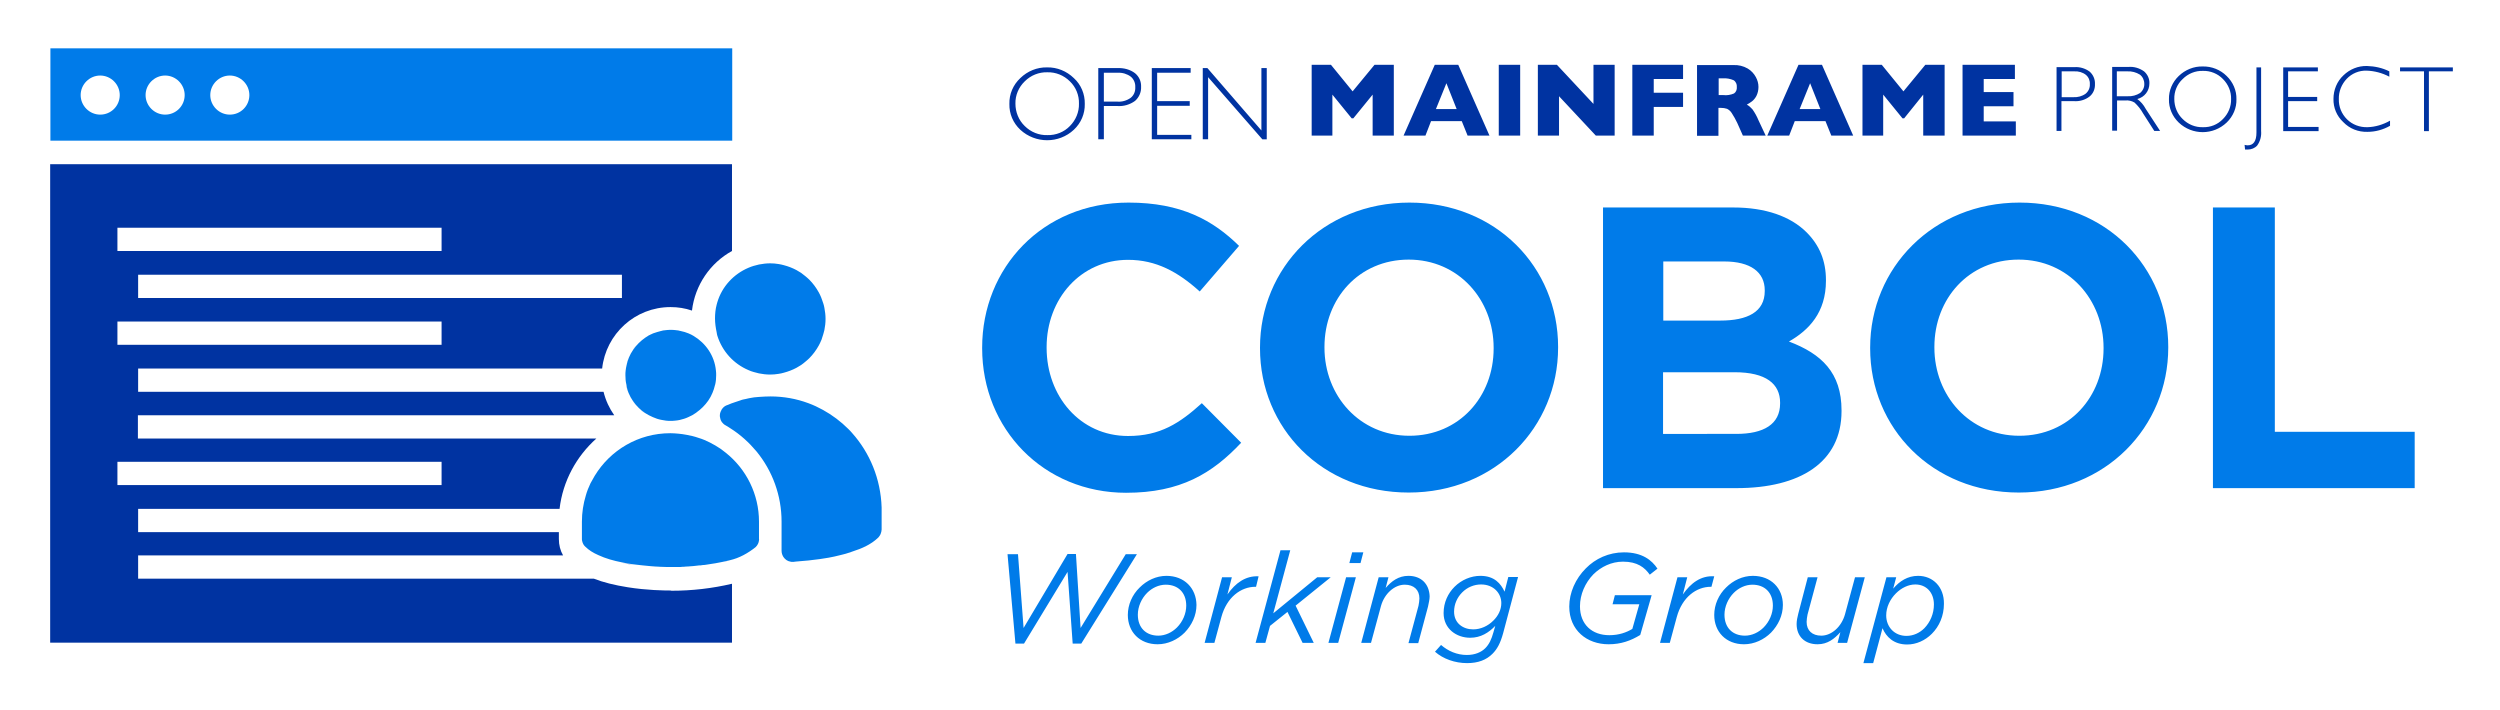 <svg xmlns="http://www.w3.org/2000/svg" role="img" viewBox="-10.66 -14.66 1074.32 305.32"><title>COBOL Working Group logo</title><style>svg {enable-background:new 0 0 1052.4 274.3}</style><style>.st1{fill:#0033a1}.st2{fill:#007be9}</style><path fill="none" d="M363.3 218.7c-.6.4-1.2.7-1.9 1.1.7-.3 1.3-.7 1.9-1.1zm-54.4 5.2c-.9.5-1.9.9-2.9 1.3 1-.4 2-.8 2.9-1.3zm-62.4.1c3 1.4 6.5 2.4 10.1 3.1-3.5-.7-7.1-1.7-10.1-3.1zm115-4.2c-1 .5-2 1-3.1 1.4 1.1-.4 2.1-.9 3.1-1.4zm-321.7-36h139.3v10H39.8zm0-100.6h139.3v10H39.8zm318.6 138.1c-1.1.4-2.2.9-3.4 1.2 1.1-.4 2.3-.8 3.4-1.2zM39.8 123.5h139.3v10H39.8zm310.4 100.4c-.8.2-1.7.4-2.5.6.8-.2 1.6-.4 2.5-.6zm-24.3.7c-.5-.8-.8-1.7-.8-2.7 0 1.1.3 2 .8 2.7zM305 158.4c.5-.2 1-.3 1.5-.5-.5.1-1 .3-1.5.5zm2.4-.8c.4-.1.9-.3 1.3-.4-.4.2-.8.3-1.3.4zm29 68.6c-1.2.1-2.4.2-3.5.3 1.2-.1 2.3-.2 3.5-.3zm11.3-1.8c-.8.2-1.7.3-2.5.5.8-.1 1.6-.3 2.5-.5zm-299-121h207.9v10H48.7zm305.1 119.5c-.8.2-1.6.5-2.4.7.8-.3 1.6-.5 2.4-.7zm-8.7 2c-1.3.2-2.5.4-3.8.6 1.3-.1 2.6-.3 3.8-.6zm402.5-114.4v-.3c0-7.9-6.2-12.4-17.4-12.4H704v25.5h24.5c11.7-.1 19.1-3.9 19.1-12.8zM475.2 27.3c1.4-1.1 2.1-2.8 2-4.6.1-1.7-.6-3.4-1.9-4.5-1.6-1.2-3.6-1.8-5.6-1.7h-6v12.4h5.7c2 .2 4.1-.4 5.8-1.6zM48.7 153.6h200.1c-.5-2.2-.8-4.5-.8-6.9 0-1.1.1-2.1.2-3.1H48.7v10zM610.9 21.1l-4.5 11h9zm123.6 4.5c.9-.6 1.4-1.7 1.2-2.8.1-1.2-.4-2.3-1.4-2.9-1.4-.7-2.9-.9-4.5-.8h-1.9v7.3h2c1.5.1 3.1-.2 4.6-.8zm32.7-4.5l-4.4 11h8.9zm141.7 4.2c1.2-.9 1.9-2.4 1.8-4 .1-1.5-.6-3-1.9-3.9-1.6-1-3.5-1.5-5.4-1.4H899v10.7h4.6c1.9.2 3.7-.3 5.3-1.4zM309.7 157c.4-.1.8-.2 1.3-.3-.4.1-.8.2-1.3.3zm-261 56.9h180.8v-4.4c0-1.9.1-3.8.4-5.6H48.7v10zm0-40.2h197c3.1-2.7 6.5-5.1 10.2-6.9-.9-1-1.7-2-2.5-3.1H48.7v10zm0 60.3h195.8c-4.5-1.8-8-4-10.7-6.6l-.1-.1-.1-.1c-.9-1-1.7-2.1-2.4-3.2H48.7v10zM60.3 17.8c-4.6 0-8.4 3.8-8.4 8.4 0 4.6 3.8 8.4 8.4 8.4s8.4-3.8 8.4-8.4c0-4.6-3.7-8.4-8.4-8.4zm27.8 0c-4.6 0-8.4 3.8-8.4 8.4 0 4.6 3.8 8.4 8.4 8.4s8.4-3.8 8.4-8.4c0-4.6-3.7-8.4-8.4-8.4zm-55.7 0c-4.6 0-8.4 3.8-8.4 8.4 0 4.6 3.8 8.4 8.4 8.4 4.6 0 8.4-3.8 8.4-8.4 0-4.6-3.7-8.4-8.4-8.4zm407 25.6c3.6.1 7.1-1.3 9.7-3.9 2.6-2.5 4-6 3.9-9.6.1-3.6-1.3-7.1-3.9-9.6-2.5-2.6-6-4-9.7-3.9-3.6-.1-7.1 1.3-9.7 3.9-2.6 2.5-4.1 6-4 9.6-.1 3.6 1.4 7.1 4 9.6 2.5 2.6 6 4 9.7 3.9zm446.2-17.8c1.2-1 1.9-2.5 1.8-4.1.1-1.5-.6-3-1.7-4-1.4-1.1-3.2-1.6-5-1.5h-5.4v11.1h5.1c1.9.1 3.7-.4 5.2-1.5zm59-6.2c-2.3-2.3-5.4-3.6-8.6-3.5-3.3-.1-6.4 1.2-8.7 3.5-2.3 2.2-3.6 5.4-3.6 8.6-.1 3.2 1.2 6.3 3.6 8.6 2.3 2.3 5.4 3.6 8.7 3.5 3.2.1 6.4-1.2 8.6-3.5 2.3-2.2 3.6-5.4 3.5-8.6.1-3.3-1.2-6.4-3.5-8.6zM364.2 218.1c.8-.6 1.6-1.2 2.3-1.9.4-.5.8-1 1-1.6-.2.6-.6 1.1-1 1.6-.7.7-1.5 1.3-2.3 1.9zm-49.8-61.9c.4-.1.8-.1 1.2-.1-.4 0-.8.1-1.2.1zm-2.3.4c.4-.1.8-.2 1.2-.2-.4 0-.8.1-1.2.2zm13.8 68c.7 1 1.7 1.8 3 2-1.3-.2-2.4-.9-3-2z"/><path d="M287.3 129.8c-.7-.4-1.4-.8-2.2-1.1.8.3 1.5.7 2.2 1.1zm-7.8-2.5c.8.1 1.6.2 2.3.4-.7-.2-1.5-.4-2.3-.4zm17.1 23.6c0-.1.1-.2.1-.3 0 .1-.1.2-.1.3zm-8 11.9z" class="st1"/><path d="M277.5 239.1c-2.8 0-10.3-.1-18.4-1.4-5.7-.9-10.5-2.1-14.6-3.7H48.7v-10h182.6c-1.2-2.1-1.8-4.5-1.8-7v-3H48.7v-10h181.1c1.4-12 7.3-22.6 15.8-30.2h-197v-10h204.7c-2.1-3-3.7-6.4-4.6-10.1h-200v-10h199.4c1.6-14.8 14.1-26.4 29.4-26.4 3.2 0 6.3.5 9.2 1.5 1.3-11 7.9-20.5 17.2-25.6V55.9h-293v205.6h293v-25.3c-8.5 2-17.2 3-26 3l-.4-.1zm-20.9-125.7H48.7v-10h207.9v10zM39.8 83.2h139.3v10H39.8v-10zm0 40.3h139.3v10H39.8v-10zm0 60.3h139.3v10H39.8v-10z" class="st1"/><path d="M266.6 130.5c1-.7 2.1-1.3 3.3-1.8-1.1.5-2.2 1.1-3.3 1.8zm-8.1 11.9c.3-1.1.6-2.2 1-3.3-.4 1-.7 2.1-1 3.3zm2.8-6.6c.7-1 1.5-2 2.4-2.9-.9.9-1.7 1.8-2.4 2.9zm11.9-8.1c.8-.2 1.5-.3 2.3-.4-.8 0-1.5.2-2.3.4zm-6.6 35.2c-1-.7-2-1.5-2.8-2.3.8.8 1.7 1.6 2.8 2.3zm25.7 65.2c-.6.1-1.2.2-1.8.2.6 0 1.2-.1 1.8-.2zm-3.2.4c-.6.1-1.2.1-1.8.2.6-.1 1.2-.1 1.8-.2zm6.4-.9c-.6.1-1.2.2-1.9.3.6-.1 1.3-.2 1.9-.3zm-9.6 1.2c-.6 0-1.2.1-1.7.1.5 0 1.1 0 1.7-.1zm-3.2.2c-.6 0-1.1.1-1.7.1.5 0 1.1-.1 1.7-.1zm-9.6 0c-1.3-.1-2.8-.1-4.5-.3 1.7.2 3.2.3 4.5.3zm4.9.1h1.5-1.9.4zm-9.3-.3c-2.1-.2-4.3-.4-6.6-.7 2.2.3 4.5.5 6.6.7zm-12.1-1.6c1.8.4 3.6.7 5.4.9l-5.4-.9zm42.7-60.6c.1.1.1.2.2.3-.1-.1-.1-.2-.2-.3zm-39.8-12.3c-.5-1.2-.9-2.4-1.1-3.7.3 1.3.6 2.5 1.1 3.7zm-18.6 66c-.7-.7-1.1-1.5-1.3-2.4.2.9.6 1.7 1.3 2.4 1.5 1.5 3.4 2.7 5.7 3.7-2.3-1-4.2-2.2-5.7-3.7zm22.8-59.8c-.9-.9-1.7-1.9-2.4-2.9.7 1.1 1.5 2 2.4 2.9zm35.1 66.5c-.7.1-1.4.3-2.1.4.7-.1 1.4-.3 2.1-.4zm4.2-.9c-1 .3-2.1.5-3.1.7 1-.2 2-.5 3.1-.7z" class="st1"/><path d="M304 6.1H11v39.7h293V6.1zM32.4 34.6c-4.6 0-8.4-3.8-8.4-8.4 0-4.6 3.8-8.4 8.4-8.4 4.6 0 8.4 3.8 8.4 8.4 0 4.6-3.7 8.4-8.4 8.4zm27.9 0c-4.6 0-8.4-3.8-8.4-8.4 0-4.6 3.8-8.4 8.4-8.4s8.4 3.8 8.4 8.4c0 4.6-3.7 8.4-8.4 8.4zm27.8 0c-4.6 0-8.4-3.8-8.4-8.4 0-4.6 3.8-8.4 8.4-8.4s8.4 3.8 8.4 8.4c0 4.6-3.7 8.4-8.4 8.4zm385.2 162.5c23.3 0 37-8.3 49.4-21.5l-16.9-17c-9.5 8.6-17.9 14.1-31.7 14.1-20.7 0-35-17.2-35-37.9v-.3c0-20.7 14.6-37.5 35-37.5 12.1 0 21.5 5.2 30.8 13.6L521.8 91c-11.2-11-24.8-18.6-47.5-18.6-37 0-62.9 28.1-62.9 62.3v.3c0 34.7 26.4 62.1 61.9 62.1zM595 72.4c-37.2 0-64.2 28.1-64.2 62.3v.3c0 34.3 26.7 62 63.9 62s64.2-28.1 64.2-62.3v-.3c0-34.2-26.7-62-63.9-62zm36.2 62.7c0 20.7-14.8 37.5-36.2 37.5-21.4 0-36.5-17.2-36.5-37.9v-.3c0-20.7 14.8-37.5 36.2-37.5 21.4 0 36.5 17.2 36.5 37.9v.3z" class="st2"/><path d="M875.3 28.8h5.2c2.4.2 4.9-.5 6.8-2 1.6-1.3 2.4-3.3 2.3-5.4.1-2-.8-4-2.3-5.3-1.9-1.4-4.3-2.1-6.6-1.9h-7.6v27.4h2.1V28.8zm0-12.8h5.4c1.8-.1 3.6.4 5 1.5 1.2 1 1.8 2.5 1.7 4 .1 1.6-.6 3.1-1.8 4.1-1.5 1.1-3.4 1.6-5.2 1.5h-5.1V16zM899 28.5h3.7c1.4-.1 2.7.2 3.9.9 1.5 1.4 2.7 2.9 3.7 4.7l4.8 7.5h2.5l-6.2-9.5c-.9-1.7-2.1-3.1-3.6-4.2 3.1-.8 5.2-3.5 5.2-6.7.1-2-.8-3.9-2.3-5.2-2-1.4-4.3-2.1-6.7-1.9h-7v27.4h2.1v-13zm0-12.5h4.5c1.9-.1 3.8.4 5.4 1.4 1.2.9 1.9 2.4 1.9 3.9.1 1.5-.6 3-1.8 4-1.6 1-3.4 1.5-5.3 1.4H899V16zm51.4 12c.1-3.8-1.5-7.4-4.2-10-2.7-2.7-6.5-4.2-10.3-4.1-3.8-.1-7.5 1.4-10.3 4.1-2.7 2.6-4.3 6.2-4.2 10-.1 3.8 1.5 7.4 4.2 10 5.8 5.5 14.8 5.5 20.6 0 2.8-2.7 4.3-6.3 4.2-10zM936 40c-3.3.1-6.4-1.2-8.7-3.5-2.3-2.2-3.6-5.3-3.6-8.6-.1-3.2 1.2-6.4 3.6-8.6 2.3-2.3 5.4-3.6 8.7-3.5 3.2-.1 6.4 1.2 8.6 3.5 2.3 2.3 3.6 5.4 3.5 8.6.1 3.2-1.2 6.3-3.5 8.6-2.3 2.4-5.4 3.6-8.6 3.5zm19.3 9.6c1.5 0 3-.6 4-1.7 1.3-1.8 1.9-4 1.7-6.3V14.3h-2v28c0 3.7-1.3 5.5-3.8 5.5-.4 0-.8-.1-1.3-.2l.2 2h1.2zm30.4-9.7h-13.1V28.8h12.5V27h-12.5V16h12.8v-1.7h-14.9v27.4h15.2zm21 2.1c3.4 0 6.7-.9 9.7-2.6v-2.2c-3 1.7-6.3 2.7-9.7 2.8-3.3.1-6.5-1.1-8.8-3.4-2.3-2.3-3.6-5.4-3.5-8.7-.1-3.2 1.2-6.4 3.4-8.7 2.2-2.3 5.3-3.6 8.5-3.5 3.4.1 6.8 1 9.8 2.6V16c-3-1.5-6.3-2.2-9.6-2.3-3.8-.1-7.4 1.4-10.1 4-2.8 2.6-4.3 6.3-4.3 10.1-.1 3.8 1.4 7.4 4.2 10 2.8 2.9 6.5 4.3 10.4 4.2zm14-27.7V16h10.3v25.7h2.1V16h10.3v-1.7zM561.9 26l8.3 10.2h.7l8.3-10.2v17.6h9.1V13.2H580l-9.4 11.4-9.3-11.4H553v30.4h8.9zm42.4 11.4h13.2l2.5 6.2h9.4L616 13.2h-10.1l-13.4 30.4h9.4l2.4-6.2zm6.6-16.3l4.4 11.1h-8.9l4.5-11.1zm22.5-7.9h9.2v30.4h-9.2zm49.8 30.4V13.2h-9.1V30l-15.7-16.8h-8.2v30.4h9.1V26.7l15.8 16.9zM700 31.3h12.6v-6.1H700v-5.9h12.6v-6.1h-21.8v30.4h9.2zm27.9.4h1c.9 0 1.7.1 2.6.4.8.4 1.5 1 2 1.8.9 1.4 1.7 2.8 2.4 4.3l2.4 5.4h9.8L745 37c-.7-1.7-1.6-3.3-2.6-4.7-.7-.8-1.5-1.5-2.4-2 .8-.4 1.5-.9 2.2-1.4.8-.6 1.4-1.4 1.9-2.3.6-1.2.9-2.5.9-3.9 0-1.5-.4-2.9-1.1-4.2-.8-1.5-2-2.8-3.5-3.7-1.9-1.1-4-1.6-6.2-1.5h-15.6v30.4h9.2v-12zm0-12.7h1.9c1.5-.1 3.1.2 4.5.8 1 .6 1.5 1.8 1.4 2.9.1 1.1-.3 2.2-1.2 2.8-1.4.6-3 .9-4.6.7h-2V19zm32.7 18.4h13.2l2.5 6.2h9.4l-13.4-30.4h-10.1l-13.4 30.4h9.4l2.4-6.2zm6.6-16.3l4.4 11.1h-8.9l4.5-11.1zm31.4 4.9l8.3 10.2h.7l8.2-10.2v17.6h9.2V13.2h-8.3l-9.4 11.4-9.3-11.4h-8.3v30.4h8.9zm57 11.5h-13.8V31h12.8v-6.1h-12.8v-5.6h13.4v-6.1h-22.5v30.4h22.9zm-404.8 3.6c3.1-2.9 4.8-6.9 4.7-11.1.1-4.2-1.6-8.3-4.7-11.1-3.1-3-7.2-4.7-11.5-4.6-4.3-.1-8.4 1.6-11.5 4.6-3.1 2.9-4.8 6.9-4.7 11.1-.1 4.2 1.6 8.2 4.7 11.1 6.5 6 16.6 6 23 0zm-21.1-20.8c2.6-2.6 6.1-4 9.7-3.9 3.6-.1 7.1 1.3 9.7 3.9 2.6 2.5 4 6 3.9 9.6.1 3.6-1.4 7.1-3.9 9.6-2.5 2.6-6 4-9.7 3.9-3.6.1-7.1-1.3-9.7-3.9-2.6-2.5-4-6-4-9.6-.1-3.6 1.4-7.1 4-9.6zm34 10.6h5.8c2.7.2 5.4-.6 7.6-2.2 1.7-1.5 2.7-3.7 2.6-6 .1-2.3-.8-4.4-2.6-5.9-2.1-1.6-4.8-2.3-7.4-2.2h-8.4v30.6h2.4V30.9zm0-14.3h6c2-.1 4 .5 5.6 1.7 1.3 1.1 2 2.8 1.9 4.5.1 1.8-.6 3.5-2 4.6-1.7 1.2-3.8 1.8-5.8 1.6h-5.7V16.6zm37.6 26.7h-14.7V30.8h14v-2h-14V16.6H501v-2h-16.7v30.6h17zm7.2-24.8l23.3 26.7h1.9V14.6h-2.3v26.8l-23.2-26.8h-2v30.6h2.3z" class="st1"/><path d="M774 106v-.3c0-8.3-2.8-15-8.3-20.5-6.9-6.9-17.7-10.7-31.5-10.7h-56v120.6h57.4c27.2 0 45.1-11 45.1-33.1v-.3c0-16.2-8.6-24.3-22.6-29.6 8.6-4.9 15.9-12.5 15.9-26.1zm-69.9-8.3h26.2c11.2 0 17.4 4.5 17.4 12.4v.3c0 9-7.4 12.7-19.1 12.7h-24.5V97.7zm50.2 61c0 9-7.1 13.1-18.8 13.1H704v-26.5h30.7c13.6 0 19.6 5 19.6 13.1v.3zm102.9-86.3c-37.2 0-64.2 28.1-64.2 62.3v.3c0 34.3 26.7 62 63.9 62s64.2-28.1 64.2-62.3v-.3c0-34.2-26.7-62-63.9-62zm36.1 62.7c0 20.7-14.8 37.5-36.2 37.5-21.4 0-36.5-17.2-36.5-37.9v-.3c0-20.7 14.8-37.5 36.2-37.5 21.4 0 36.5 17.2 36.5 37.9v.3zm73.6-60.6h-26.6v120.6h86.7v-24.2h-60.1zm-669.3 55.1c2.1 6.7 7 12.1 13.4 14.8.7.3 1.4.6 2.2.8.7.2 1.5.4 2.3.6 1.5.3 3.1.5 4.8.5 1.2 0 2.4-.1 3.6-.3.8-.1 1.6-.3 2.3-.5 1.9-.5 3.7-1.2 5.4-2.1.7-.4 1.3-.8 2-1.2.6-.4 1.2-.9 1.8-1.4.6-.5 1.2-1 1.7-1.5 1.6-1.6 3-3.5 4.1-5.5.4-.7.7-1.4 1-2.1.2-.4.3-.7.4-1.1.4-1.1.7-2.2 1-3.4.3-1.5.5-3.1.5-4.8s-.2-3.2-.5-4.8c-.2-1.2-.6-2.3-1-3.4-.1-.4-.3-.7-.4-1.1-.3-.7-.6-1.4-1-2.1-1.1-2-2.5-3.9-4.1-5.5-.5-.5-1.1-1-1.7-1.5-.6-.5-1.2-.9-1.8-1.4-.6-.4-1.3-.8-2-1.2-1.7-.9-3.5-1.6-5.4-2.1-.8-.2-1.5-.4-2.3-.5-1.2-.2-2.4-.3-3.6-.3-1.6 0-3.2.2-4.8.5-.8.2-1.5.4-2.3.6-.7.2-1.5.5-2.2.8-6.4 2.7-11.4 8.1-13.4 14.8-.1.4-.2.7-.3 1.1-.5 1.9-.7 3.9-.7 5.9s.3 4 .7 5.9c.1.8.2 1.1.3 1.5zm-38.1 24.7c.5 1.2 1.1 2.3 1.8 3.3s1.5 2 2.4 2.9c.9.9 1.8 1.6 2.8 2.3 1.1.7 2.2 1.3 3.4 1.8.6.2 1.2.5 1.8.7 1.2.4 2.5.6 3.8.8.7.1 1.3.1 2 .1s1.3 0 2-.1c1.3-.1 2.6-.4 3.8-.8.6-.2 1.2-.4 1.8-.7 1.2-.5 2.3-1.1 3.4-1.9 0 0 .1 0 .1-.1 2-1.4 3.7-3.1 5.1-5.1.7-1 1.3-2.1 1.8-3.3.5-1.1.8-2.2 1.1-3.4 0-.1.1-.2.1-.3.3-1.3.4-2.6.4-3.9 0-.7 0-1.3-.1-2-.6-6.4-4.4-11.8-9.6-14.9-.7-.4-1.4-.8-2.2-1.1-1-.4-2.2-.8-3.3-1-.8-.2-1.5-.3-2.3-.4-.7-.1-1.3-.1-2-.1s-1.3 0-2 .1c-.8.1-1.6.2-2.3.4-1.1.3-2.2.6-3.3 1-1.2.5-2.3 1.1-3.3 1.8s-2 1.5-2.9 2.4c-.9.9-1.7 1.9-2.4 2.9s-1.3 2.1-1.8 3.3c-.4 1-.8 2.2-1 3.3-.2.8-.3 1.5-.4 2.3-.1.7-.1 1.3-.1 2 0 1.3.1 2.7.4 3.9.2 1.4.5 2.6 1 3.8zm96 17.1c-.5-.6-1-1.1-1.6-1.7-3.2-3.2-6.9-6-10.9-8.2-2-1.1-4.1-2.1-6.3-2.9-5.1-1.9-10.6-2.9-16.3-2.9-1.6 0-3.2.1-4.7.2-.4 0-.8.1-1.2.1-.4 0-.7.1-1.1.1-.4.1-.8.1-1.2.2-.4.1-.7.1-1.1.2-.4.1-.8.2-1.3.3-.3.1-.7.1-1 .2-.4.1-.9.2-1.3.4l-.9.3c-.5.2-1 .3-1.5.5-1 .3-2 .7-2.9 1.1-.4.1-.8.3-1.2.5-.7.4-1.3 1.1-1.7 1.8v.1c-.5.8-.7 1.8-.6 2.7.1.7.3 1.5.7 2.1.1.1.1.2.2.3.4.5.9 1 1.5 1.3.7.4 1.4.8 2.1 1.3 4.3 2.7 8 6.1 11.2 9.9 6.9 8.4 10.8 19 10.8 30.2V222c0 1 .3 1.9.8 2.7.7 1 1.7 1.8 3 2 .3.1.6.1 1 .1.3 0 .6 0 1-.1.7-.1 1.4-.1 2.2-.2 1.1-.1 2.3-.2 3.5-.3 1.6-.2 3.2-.4 4.9-.6 1.3-.2 2.5-.4 3.8-.6.8-.2 1.7-.3 2.5-.5s1.7-.4 2.5-.6l1.2-.3c.8-.2 1.6-.4 2.4-.7.4-.1.8-.2 1.2-.4 1.2-.4 2.3-.8 3.4-1.2s2.1-.9 3.1-1.4c.6-.3 1.3-.7 1.9-1.1l.9-.6c.8-.6 1.6-1.2 2.3-1.9.4-.5.8-1 1-1.6s.4-1.2.4-1.8v-9.5c-.4-12.3-5.1-23.5-12.7-32z" class="st2"/><path d="M315.5 217.5c0-.2.1-.4 0-.6v-7.4c0-11.7-5.4-22.6-14.4-29.7-.7-.5-1.4-1.1-2.1-1.6-1.5-1-3-1.9-4.6-2.7-1.6-.8-3.2-1.5-4.9-2-1.7-.6-3.4-1-5.1-1.3-1.1-.2-2.3-.4-3.5-.5s-2.3-.2-3.5-.2c-13.8 0-25.8 7.3-32.5 18.3-.6 1-1.2 2.1-1.8 3.2-.8 1.7-1.5 3.4-2 5.2-1.1 3.6-1.7 7.4-1.7 11.3v7.4c0 .3 0 .6.1.9.2.9.6 1.8 1.3 2.4 1.5 1.5 3.4 2.7 5.7 3.7 3 1.4 6.5 2.4 10.1 3.1 1.8.4 3.6.7 5.4.9 2.3.3 4.6.5 6.6.7 1.6.1 3.2.2 4.5.3 2 .1 3.5.1 4.4.1h3.4c.6 0 1.1 0 1.7-.1.5 0 1 0 1.5-.1.6 0 1.2-.1 1.7-.1s1-.1 1.4-.1c.6-.1 1.2-.1 1.8-.2.5-.1.9-.1 1.4-.1.6-.1 1.2-.2 1.8-.2.4-.1.9-.1 1.3-.2.6-.1 1.2-.2 1.9-.3.4-.1.8-.1 1.3-.2.7-.1 1.4-.3 2.1-.4.3-.1.7-.1 1-.2 1-.2 2.1-.5 3.1-.7 1-.2 2.1-.6 3-.9 1-.4 2-.8 2.9-1.3 1.9-1 3.7-2.2 5.3-3.5.8-.8 1.3-1.8 1.4-2.9zm157.6 6l-19.4 31.7-2-31.8h-3.6l-18.9 31.8-2.4-31.7h-4.5l3.4 38.4h3.7l18.7-30.8 2.2 30.8h3.7l23.9-38.4zm17.5 9.3c-4.4 0-8.5 2-11.5 5-3.2 3.1-5.1 7.4-5.1 11.8 0 7.3 5.1 12.6 12.8 12.6 4.4 0 8.6-2 11.6-5 3.1-3.2 5.1-7.4 5.1-11.9-.1-7.2-5.2-12.5-12.9-12.5zm4.5 22.2c-2.1 2.1-5 3.5-8 3.5-5.2 0-8.8-3.3-8.8-9 0-3.5 1.6-7 4-9.4 2.1-2.1 5-3.5 8-3.5 5.2 0 8.8 3.3 8.8 9 0 3.4-1.5 6.9-4 9.4zm35.1-22c-5.6-.3-10 2.9-13.4 7.8l1.9-7.4h-4.2l-7.5 28.2h4.2l3-11.1c2.3-8.5 8.4-13 14.6-13h.3l1.1-4.5zm31 .4h-5.8l-18.9 15.5 7.3-27.1h-4.2l-10.7 39.8h4.2l2-7.3 7.5-6 6.5 13.3h4.8l-7.8-16zm-1 28.2h4.2l7.6-28.2h-4.2zm10.2-38.9l-1.2 4.6h4.8l1.2-4.6zm24.2 10.1c-4.3 0-7.3 2.3-9.8 5.2l1.2-4.6h-4.2l-7.5 28.2h4.2l4.3-15.9c1.5-5.3 5.8-9.1 10.2-9.1 3.9 0 6.3 2.2 6.3 5.9 0 .9-.2 2.2-.4 3.2l-4.3 16h4.2L603 246c.3-1.5.7-3.1.7-4.4-.2-5.4-3.7-8.8-9.1-8.8zm41.3 6.8c-1.6-3.4-4.3-6.8-10.4-6.8-4 0-8.1 1.7-11.1 4.7-2.8 2.8-4.7 6.7-4.7 11.3 0 6.8 5.6 10.6 11.4 10.6 4.6 0 8-2.2 10.8-5.1l-.8 2.8c-.8 2.9-1.8 5.1-3.5 6.8-1.7 1.7-4.4 2.9-7.9 2.9-4.3 0-8.1-1.7-11.1-4.3l-2.6 2.9c3.5 3.1 8.6 4.9 13.8 4.9 4.8 0 8.3-1.4 10.9-4 2-2 3.4-4.5 4.6-8.9l6.4-24.1h-4.2l-1.6 6.3zm-4.9 12.5c-2.2 2.2-5.3 3.7-8.6 3.7-4.3 0-8.2-2.6-8.2-7.6 0-3.3 1.4-6.2 3.5-8.3 2.2-2.2 5.1-3.4 8.1-3.4 5.4 0 8.7 3.8 8.7 8 0 2.8-1.3 5.5-3.5 7.6zm55.8-25.4c6.2 0 9.3 2.5 11.5 5.6l3.3-2.6c-2.4-3.6-6.5-7-14.4-7-6.5 0-12.3 2.7-16.4 6.9-4.4 4.4-7.1 10.4-7.1 16.4 0 10.2 7.6 16.2 16.9 16.2 5.3 0 9.5-1.5 13.6-4l4.9-17.1h-15.8l-1 3.9h11.5l-3 10.6c-2.5 1.5-5.7 2.7-9.9 2.7-7.4 0-12.6-4.6-12.6-12.4 0-5.1 2.2-10.1 5.8-13.8 3.3-3.2 7.7-5.4 12.7-5.4zm25.7 14.1l1.9-7.4h-4.2l-7.5 28.2h4.2l3-11.1c2.3-8.5 8.4-13 14.6-13h.3l1.2-4.5c-5.7-.4-10.1 2.9-13.5 7.8zm30.1-8c-4.4 0-8.5 2-11.5 5-3.2 3.1-5.1 7.4-5.1 11.8 0 7.3 5.1 12.6 12.8 12.6 4.4 0 8.6-2 11.6-5 3.1-3.2 5.1-7.4 5.1-11.9 0-7.2-5.1-12.5-12.9-12.5zm4.6 22.2c-2.1 2.1-5 3.5-8 3.5-5.2 0-8.8-3.3-8.8-9 0-3.5 1.6-7 4-9.4 2.1-2.1 5-3.5 8-3.5 5.2 0 8.8 3.3 8.8 9 0 3.4-1.5 6.9-4 9.4zm39.3-21.6l-4.3 15.9c-1.5 5.4-5.8 9.2-10.2 9.2-3.9 0-6.3-2.2-6.3-5.9 0-.9.2-2.2.4-3.2l4.3-16h-4.2l-4.1 15.7c-.4 1.5-.7 3.1-.7 4.4 0 5.3 3.5 8.7 9 8.7 4.3 0 7.2-2.3 9.8-5.2l-1.2 4.6h4.1l7.6-28.2h-4.2zm27.1-.6c-4.5 0-8 2.3-10.7 5.5l1.3-4.9H800l-9.9 36.9h4.2l4-15c1.6 3.7 4.8 7 10.6 7 3.9 0 7.7-1.7 10.6-4.6 3.2-3.2 5.2-7.7 5.2-12.9.1-7.2-4.7-12-11.1-12zm2.7 22.5c-2 2-4.7 3.3-7.7 3.3-5.2 0-8.7-3.9-8.7-8.8 0-3.6 1.7-7 4.2-9.5 2.3-2.3 5.3-3.8 8.3-3.8 4.7 0 8 3.4 8 8.6 0 4-1.6 7.6-4.1 10.2z" class="st2"/></svg>